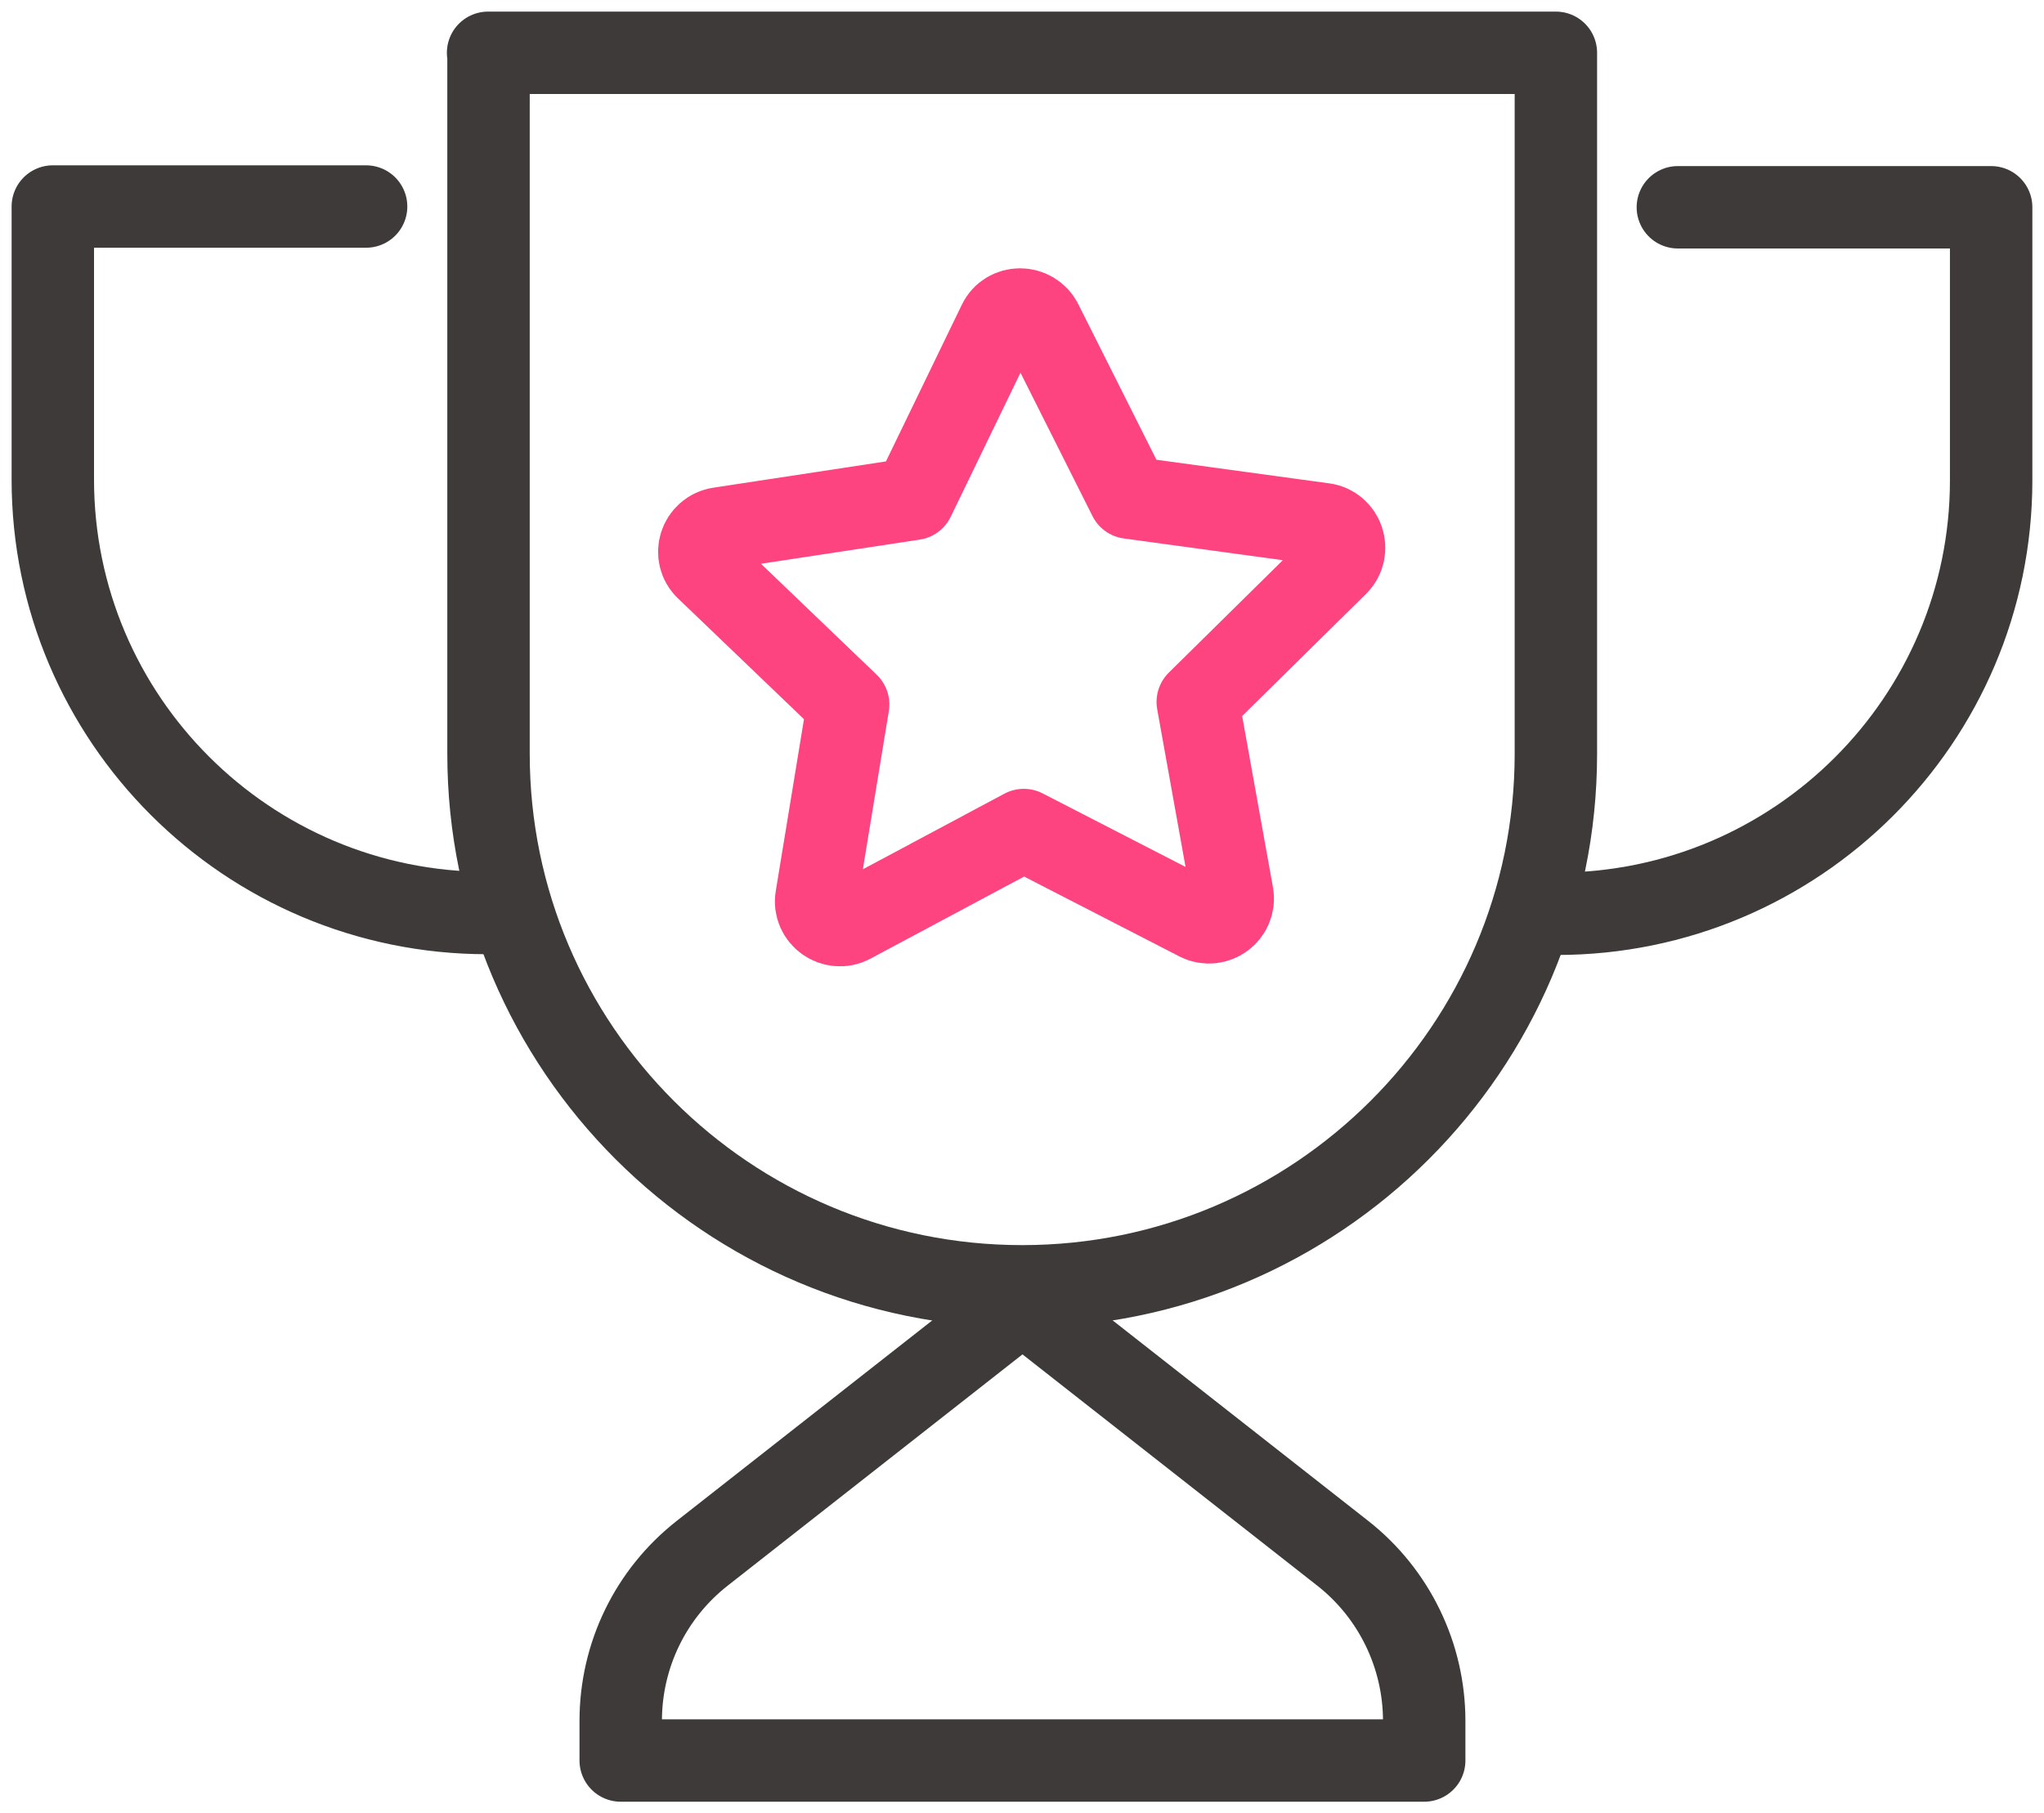 <svg width="62" height="55" viewBox="0 0 62 55" fill="none" xmlns="http://www.w3.org/2000/svg">
<g clip-path="url(#clip0_7188_17227)">
<path d="M36.344 27.905L31.054 25.183L25.816 27.982C25.291 28.263 24.663 27.816 24.766 27.228L25.727 21.373L21.436 17.258C21.001 16.849 21.231 16.12 21.833 16.031L27.712 15.136L30.299 9.793C30.555 9.256 31.323 9.256 31.592 9.793L34.256 15.098L40.148 15.903C40.737 15.98 40.98 16.708 40.557 17.13L36.331 21.297L37.381 27.138C37.484 27.726 36.869 28.173 36.344 27.905Z" stroke="#FE4381" stroke-width="2.5" stroke-linecap="round" stroke-linejoin="round"/>
<path d="M14.805 1.602H47.194V22.87C47.194 31.792 39.933 39.027 31.006 39.027C22.066 39.027 14.818 31.779 14.818 22.87V1.602H14.805Z" stroke="#3E3A39" stroke-width="2.5" stroke-linecap="round" stroke-linejoin="round"/>
<path d="M50.894 6.289H60.397V14.572C60.397 21.832 54.493 27.724 47.219 27.724" stroke="#3E3A39" stroke-width="2.5" stroke-linecap="round" stroke-linejoin="round"/>
<path d="M11.105 6.266H1.602V14.548C1.602 21.808 7.506 27.701 14.78 27.701" stroke="#3E3A39" stroke-width="2.5" stroke-linecap="round" stroke-linejoin="round"/>
<path d="M31.008 39.508L21.3 47.126C19.737 48.353 18.828 50.219 18.828 52.213V53.414H43.2V52.213C43.2 50.232 42.291 48.353 40.729 47.126L31.021 39.508H31.008Z" stroke="#3E3A39" stroke-width="2.5" stroke-linecap="round" stroke-linejoin="round"/>
</g>
<defs>
<clipPath id="clip0_7188_17227">
<rect width="62" height="55" fill="white"/>
</clipPath>
</defs>
</svg>
